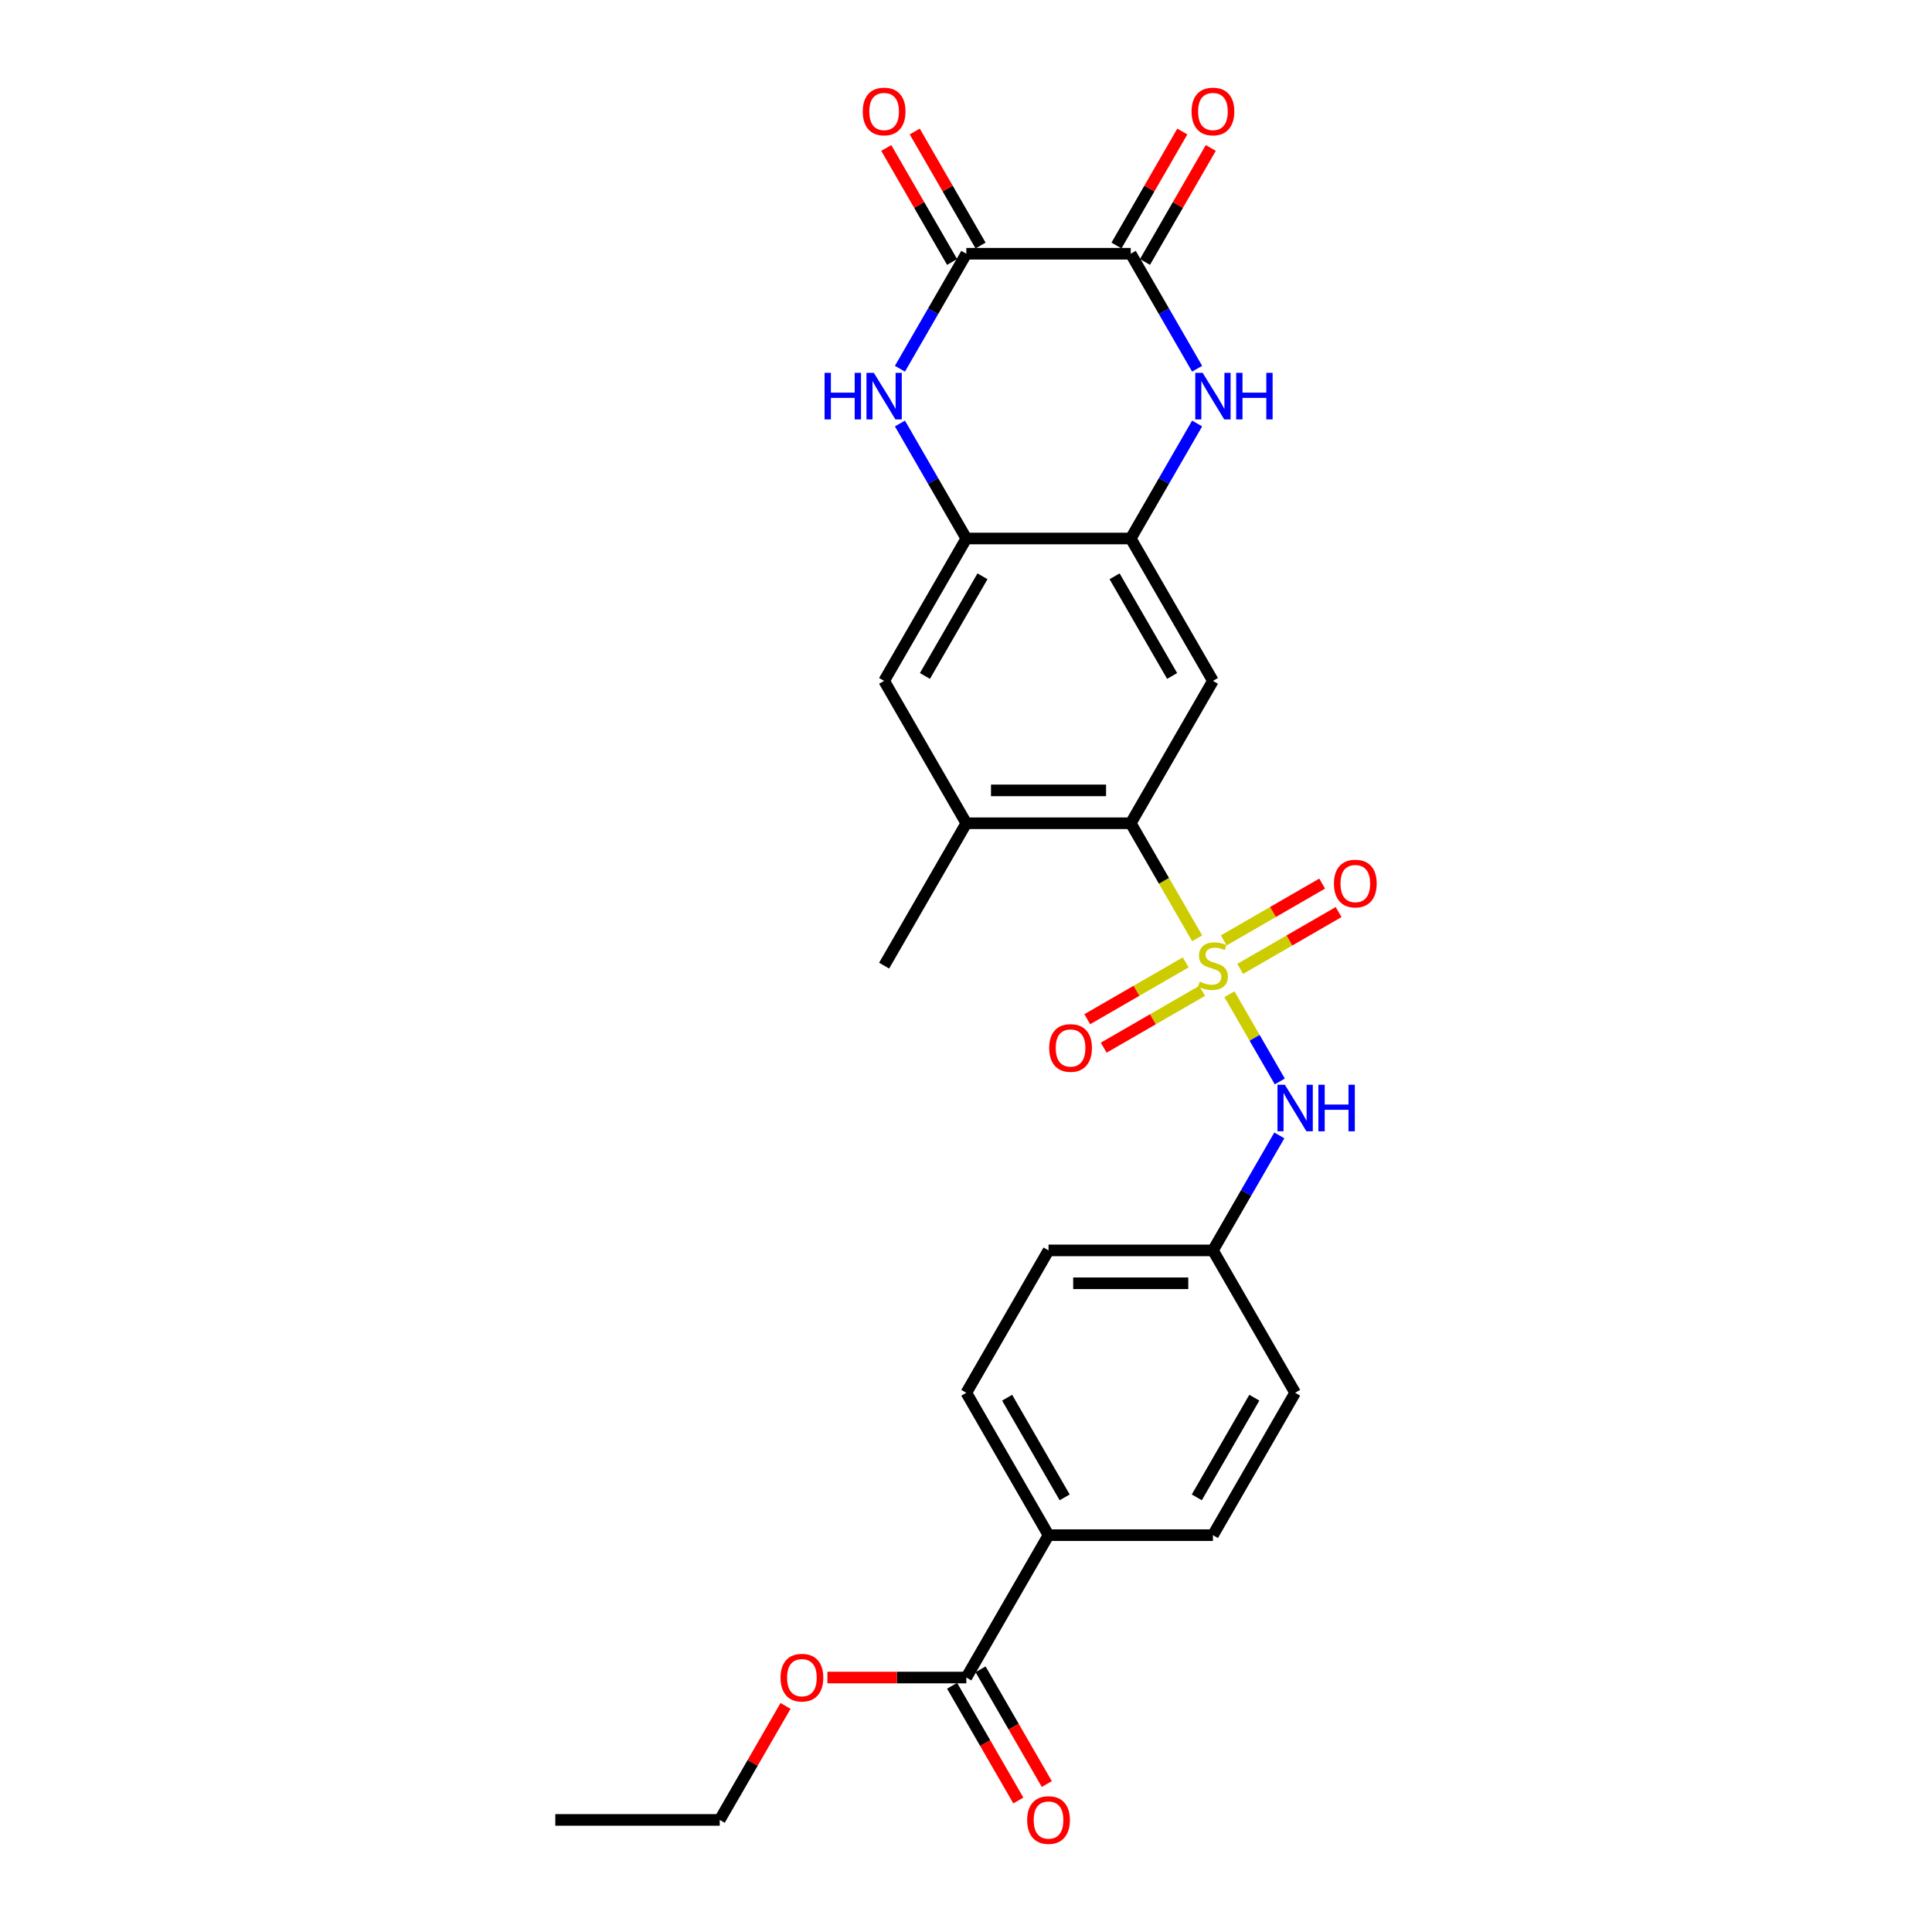 <?xml version='1.0' encoding='iso-8859-1'?>
<svg version='1.1' baseProfile='full'
              xmlns='http://www.w3.org/2000/svg'
                      xmlns:rdkit='http://www.rdkit.org/xml'
                      xmlns:xlink='http://www.w3.org/1999/xlink'
                  xml:space='preserve'
width='1000px' height='1000px' viewBox='0 0 1000 1000'>
<!-- END OF HEADER -->
<rect style='opacity:1.0;fill:#FFFFFF;stroke:none' width='1000' height='1000' x='0' y='0'> </rect>
<path class='bond-0' d='M 619.648,485.67 L 602.457,455.894' style='fill:none;fill-rule:evenodd;stroke:#CCCC00;stroke-width:6px;stroke-linecap:butt;stroke-linejoin:miter;stroke-opacity:1' />
<path class='bond-0' d='M 602.457,455.894 L 585.265,426.117' style='fill:none;fill-rule:evenodd;stroke:#000000;stroke-width:6px;stroke-linecap:butt;stroke-linejoin:miter;stroke-opacity:1' />
<path class='bond-8' d='M 636.352,514.602 L 649.387,537.18' style='fill:none;fill-rule:evenodd;stroke:#CCCC00;stroke-width:6px;stroke-linecap:butt;stroke-linejoin:miter;stroke-opacity:1' />
<path class='bond-8' d='M 649.387,537.18 L 662.423,559.758' style='fill:none;fill-rule:evenodd;stroke:#0000FF;stroke-width:6px;stroke-linecap:butt;stroke-linejoin:miter;stroke-opacity:1' />
<path class='bond-12' d='M 641.922,501.493 L 667.39,486.789' style='fill:none;fill-rule:evenodd;stroke:#CCCC00;stroke-width:6px;stroke-linecap:butt;stroke-linejoin:miter;stroke-opacity:1' />
<path class='bond-12' d='M 667.39,486.789 L 692.858,472.085' style='fill:none;fill-rule:evenodd;stroke:#FF0000;stroke-width:6px;stroke-linecap:butt;stroke-linejoin:miter;stroke-opacity:1' />
<path class='bond-12' d='M 633.413,486.754 L 658.881,472.05' style='fill:none;fill-rule:evenodd;stroke:#CCCC00;stroke-width:6px;stroke-linecap:butt;stroke-linejoin:miter;stroke-opacity:1' />
<path class='bond-12' d='M 658.881,472.05 L 684.348,457.346' style='fill:none;fill-rule:evenodd;stroke:#FF0000;stroke-width:6px;stroke-linecap:butt;stroke-linejoin:miter;stroke-opacity:1' />
<path class='bond-13' d='M 613.704,498.133 L 588.236,512.836' style='fill:none;fill-rule:evenodd;stroke:#CCCC00;stroke-width:6px;stroke-linecap:butt;stroke-linejoin:miter;stroke-opacity:1' />
<path class='bond-13' d='M 588.236,512.836 L 562.769,527.54' style='fill:none;fill-rule:evenodd;stroke:#FF0000;stroke-width:6px;stroke-linecap:butt;stroke-linejoin:miter;stroke-opacity:1' />
<path class='bond-13' d='M 622.214,512.872 L 596.746,527.576' style='fill:none;fill-rule:evenodd;stroke:#CCCC00;stroke-width:6px;stroke-linecap:butt;stroke-linejoin:miter;stroke-opacity:1' />
<path class='bond-13' d='M 596.746,527.576 L 571.278,542.279' style='fill:none;fill-rule:evenodd;stroke:#FF0000;stroke-width:6px;stroke-linecap:butt;stroke-linejoin:miter;stroke-opacity:1' />
<path class='bond-6' d='M 585.265,426.117 L 627.813,352.422' style='fill:none;fill-rule:evenodd;stroke:#000000;stroke-width:6px;stroke-linecap:butt;stroke-linejoin:miter;stroke-opacity:1' />
<path class='bond-9' d='M 585.265,426.117 L 500.169,426.117' style='fill:none;fill-rule:evenodd;stroke:#000000;stroke-width:6px;stroke-linecap:butt;stroke-linejoin:miter;stroke-opacity:1' />
<path class='bond-9' d='M 572.501,409.098 L 512.934,409.098' style='fill:none;fill-rule:evenodd;stroke:#000000;stroke-width:6px;stroke-linecap:butt;stroke-linejoin:miter;stroke-opacity:1' />
<path class='bond-1' d='M 619.628,219.208 L 602.447,248.967' style='fill:none;fill-rule:evenodd;stroke:#0000FF;stroke-width:6px;stroke-linecap:butt;stroke-linejoin:miter;stroke-opacity:1' />
<path class='bond-1' d='M 602.447,248.967 L 585.265,278.727' style='fill:none;fill-rule:evenodd;stroke:#000000;stroke-width:6px;stroke-linecap:butt;stroke-linejoin:miter;stroke-opacity:1' />
<path class='bond-4' d='M 619.628,190.854 L 602.447,161.095' style='fill:none;fill-rule:evenodd;stroke:#0000FF;stroke-width:6px;stroke-linecap:butt;stroke-linejoin:miter;stroke-opacity:1' />
<path class='bond-4' d='M 602.447,161.095 L 585.265,131.336' style='fill:none;fill-rule:evenodd;stroke:#000000;stroke-width:6px;stroke-linecap:butt;stroke-linejoin:miter;stroke-opacity:1' />
<path class='bond-2' d='M 465.806,219.208 L 482.988,248.967' style='fill:none;fill-rule:evenodd;stroke:#0000FF;stroke-width:6px;stroke-linecap:butt;stroke-linejoin:miter;stroke-opacity:1' />
<path class='bond-2' d='M 482.988,248.967 L 500.169,278.727' style='fill:none;fill-rule:evenodd;stroke:#000000;stroke-width:6px;stroke-linecap:butt;stroke-linejoin:miter;stroke-opacity:1' />
<path class='bond-3' d='M 465.806,190.854 L 482.988,161.095' style='fill:none;fill-rule:evenodd;stroke:#0000FF;stroke-width:6px;stroke-linecap:butt;stroke-linejoin:miter;stroke-opacity:1' />
<path class='bond-3' d='M 482.988,161.095 L 500.169,131.336' style='fill:none;fill-rule:evenodd;stroke:#000000;stroke-width:6px;stroke-linecap:butt;stroke-linejoin:miter;stroke-opacity:1' />
<path class='bond-15' d='M 507.539,127.081 L 490.505,97.577' style='fill:none;fill-rule:evenodd;stroke:#000000;stroke-width:6px;stroke-linecap:butt;stroke-linejoin:miter;stroke-opacity:1' />
<path class='bond-15' d='M 490.505,97.577 L 473.47,68.073' style='fill:none;fill-rule:evenodd;stroke:#FF0000;stroke-width:6px;stroke-linecap:butt;stroke-linejoin:miter;stroke-opacity:1' />
<path class='bond-15' d='M 492.8,135.591 L 475.765,106.087' style='fill:none;fill-rule:evenodd;stroke:#000000;stroke-width:6px;stroke-linecap:butt;stroke-linejoin:miter;stroke-opacity:1' />
<path class='bond-15' d='M 475.765,106.087 L 458.731,76.583' style='fill:none;fill-rule:evenodd;stroke:#FF0000;stroke-width:6px;stroke-linecap:butt;stroke-linejoin:miter;stroke-opacity:1' />
<path class='bond-29' d='M 500.169,131.336 L 585.265,131.336' style='fill:none;fill-rule:evenodd;stroke:#000000;stroke-width:6px;stroke-linecap:butt;stroke-linejoin:miter;stroke-opacity:1' />
<path class='bond-16' d='M 592.635,135.591 L 609.669,106.087' style='fill:none;fill-rule:evenodd;stroke:#000000;stroke-width:6px;stroke-linecap:butt;stroke-linejoin:miter;stroke-opacity:1' />
<path class='bond-16' d='M 609.669,106.087 L 626.703,76.583' style='fill:none;fill-rule:evenodd;stroke:#FF0000;stroke-width:6px;stroke-linecap:butt;stroke-linejoin:miter;stroke-opacity:1' />
<path class='bond-16' d='M 577.896,127.081 L 594.93,97.577' style='fill:none;fill-rule:evenodd;stroke:#000000;stroke-width:6px;stroke-linecap:butt;stroke-linejoin:miter;stroke-opacity:1' />
<path class='bond-16' d='M 594.93,97.577 L 611.964,68.073' style='fill:none;fill-rule:evenodd;stroke:#FF0000;stroke-width:6px;stroke-linecap:butt;stroke-linejoin:miter;stroke-opacity:1' />
<path class='bond-5' d='M 585.265,278.727 L 627.813,352.422' style='fill:none;fill-rule:evenodd;stroke:#000000;stroke-width:6px;stroke-linecap:butt;stroke-linejoin:miter;stroke-opacity:1' />
<path class='bond-5' d='M 576.908,298.29 L 606.692,349.877' style='fill:none;fill-rule:evenodd;stroke:#000000;stroke-width:6px;stroke-linecap:butt;stroke-linejoin:miter;stroke-opacity:1' />
<path class='bond-28' d='M 585.265,278.727 L 500.169,278.727' style='fill:none;fill-rule:evenodd;stroke:#000000;stroke-width:6px;stroke-linecap:butt;stroke-linejoin:miter;stroke-opacity:1' />
<path class='bond-7' d='M 500.169,278.727 L 457.621,352.422' style='fill:none;fill-rule:evenodd;stroke:#000000;stroke-width:6px;stroke-linecap:butt;stroke-linejoin:miter;stroke-opacity:1' />
<path class='bond-7' d='M 508.526,298.29 L 478.742,349.877' style='fill:none;fill-rule:evenodd;stroke:#000000;stroke-width:6px;stroke-linecap:butt;stroke-linejoin:miter;stroke-opacity:1' />
<path class='bond-18' d='M 662.176,587.685 L 644.995,617.444' style='fill:none;fill-rule:evenodd;stroke:#0000FF;stroke-width:6px;stroke-linecap:butt;stroke-linejoin:miter;stroke-opacity:1' />
<path class='bond-18' d='M 644.995,617.444 L 627.813,647.204' style='fill:none;fill-rule:evenodd;stroke:#000000;stroke-width:6px;stroke-linecap:butt;stroke-linejoin:miter;stroke-opacity:1' />
<path class='bond-10' d='M 500.169,426.117 L 457.621,352.422' style='fill:none;fill-rule:evenodd;stroke:#000000;stroke-width:6px;stroke-linecap:butt;stroke-linejoin:miter;stroke-opacity:1' />
<path class='bond-24' d='M 500.169,426.117 L 457.621,499.813' style='fill:none;fill-rule:evenodd;stroke:#000000;stroke-width:6px;stroke-linecap:butt;stroke-linejoin:miter;stroke-opacity:1' />
<path class='bond-11' d='M 500.169,868.29 L 542.717,794.594' style='fill:none;fill-rule:evenodd;stroke:#000000;stroke-width:6px;stroke-linecap:butt;stroke-linejoin:miter;stroke-opacity:1' />
<path class='bond-17' d='M 492.8,872.545 L 509.942,902.236' style='fill:none;fill-rule:evenodd;stroke:#000000;stroke-width:6px;stroke-linecap:butt;stroke-linejoin:miter;stroke-opacity:1' />
<path class='bond-17' d='M 509.942,902.236 L 527.084,931.927' style='fill:none;fill-rule:evenodd;stroke:#FF0000;stroke-width:6px;stroke-linecap:butt;stroke-linejoin:miter;stroke-opacity:1' />
<path class='bond-17' d='M 507.539,864.035 L 524.681,893.726' style='fill:none;fill-rule:evenodd;stroke:#000000;stroke-width:6px;stroke-linecap:butt;stroke-linejoin:miter;stroke-opacity:1' />
<path class='bond-17' d='M 524.681,893.726 L 541.823,923.417' style='fill:none;fill-rule:evenodd;stroke:#FF0000;stroke-width:6px;stroke-linecap:butt;stroke-linejoin:miter;stroke-opacity:1' />
<path class='bond-21' d='M 500.169,868.29 L 464.216,868.29' style='fill:none;fill-rule:evenodd;stroke:#000000;stroke-width:6px;stroke-linecap:butt;stroke-linejoin:miter;stroke-opacity:1' />
<path class='bond-21' d='M 464.216,868.29 L 428.263,868.29' style='fill:none;fill-rule:evenodd;stroke:#FF0000;stroke-width:6px;stroke-linecap:butt;stroke-linejoin:miter;stroke-opacity:1' />
<path class='bond-14' d='M 542.717,794.594 L 500.169,720.899' style='fill:none;fill-rule:evenodd;stroke:#000000;stroke-width:6px;stroke-linecap:butt;stroke-linejoin:miter;stroke-opacity:1' />
<path class='bond-14' d='M 551.074,775.031 L 521.29,723.444' style='fill:none;fill-rule:evenodd;stroke:#000000;stroke-width:6px;stroke-linecap:butt;stroke-linejoin:miter;stroke-opacity:1' />
<path class='bond-27' d='M 542.717,794.594 L 627.813,794.594' style='fill:none;fill-rule:evenodd;stroke:#000000;stroke-width:6px;stroke-linecap:butt;stroke-linejoin:miter;stroke-opacity:1' />
<path class='bond-22' d='M 627.813,647.204 L 670.361,720.899' style='fill:none;fill-rule:evenodd;stroke:#000000;stroke-width:6px;stroke-linecap:butt;stroke-linejoin:miter;stroke-opacity:1' />
<path class='bond-23' d='M 627.813,647.204 L 542.717,647.204' style='fill:none;fill-rule:evenodd;stroke:#000000;stroke-width:6px;stroke-linecap:butt;stroke-linejoin:miter;stroke-opacity:1' />
<path class='bond-23' d='M 615.049,664.223 L 555.482,664.223' style='fill:none;fill-rule:evenodd;stroke:#000000;stroke-width:6px;stroke-linecap:butt;stroke-linejoin:miter;stroke-opacity:1' />
<path class='bond-19' d='M 500.169,720.899 L 542.717,647.204' style='fill:none;fill-rule:evenodd;stroke:#000000;stroke-width:6px;stroke-linecap:butt;stroke-linejoin:miter;stroke-opacity:1' />
<path class='bond-20' d='M 627.813,794.594 L 670.361,720.899' style='fill:none;fill-rule:evenodd;stroke:#000000;stroke-width:6px;stroke-linecap:butt;stroke-linejoin:miter;stroke-opacity:1' />
<path class='bond-20' d='M 619.456,775.031 L 649.24,723.444' style='fill:none;fill-rule:evenodd;stroke:#000000;stroke-width:6px;stroke-linecap:butt;stroke-linejoin:miter;stroke-opacity:1' />
<path class='bond-25' d='M 406.593,882.977 L 389.559,912.481' style='fill:none;fill-rule:evenodd;stroke:#FF0000;stroke-width:6px;stroke-linecap:butt;stroke-linejoin:miter;stroke-opacity:1' />
<path class='bond-25' d='M 389.559,912.481 L 372.525,941.985' style='fill:none;fill-rule:evenodd;stroke:#000000;stroke-width:6px;stroke-linecap:butt;stroke-linejoin:miter;stroke-opacity:1' />
<path class='bond-26' d='M 372.525,941.985 L 287.429,941.985' style='fill:none;fill-rule:evenodd;stroke:#000000;stroke-width:6px;stroke-linecap:butt;stroke-linejoin:miter;stroke-opacity:1' />
<path  class='atom-0' d='M 621.006 508.084
Q 621.278 508.186, 622.401 508.663
Q 623.524 509.139, 624.75 509.446
Q 626.009 509.718, 627.235 509.718
Q 629.515 509.718, 630.843 508.629
Q 632.17 507.505, 632.17 505.565
Q 632.17 504.238, 631.489 503.421
Q 630.843 502.604, 629.822 502.161
Q 628.8 501.719, 627.099 501.208
Q 624.954 500.562, 623.661 499.949
Q 622.401 499.336, 621.482 498.043
Q 620.597 496.749, 620.597 494.571
Q 620.597 491.541, 622.639 489.669
Q 624.716 487.797, 628.8 487.797
Q 631.592 487.797, 634.757 489.125
L 633.974 491.746
Q 631.081 490.554, 628.903 490.554
Q 626.554 490.554, 625.26 491.541
Q 623.967 492.495, 624.001 494.162
Q 624.001 495.456, 624.648 496.239
Q 625.329 497.022, 626.282 497.464
Q 627.269 497.907, 628.903 498.417
Q 631.081 499.098, 632.374 499.779
Q 633.668 500.46, 634.587 501.855
Q 635.54 503.217, 635.54 505.565
Q 635.54 508.901, 633.294 510.705
Q 631.081 512.475, 627.371 512.475
Q 625.226 512.475, 623.593 511.999
Q 621.993 511.556, 620.087 510.773
L 621.006 508.084
' fill='#CCCC00'/>
<path  class='atom-2' d='M 622.486 192.982
L 630.383 205.746
Q 631.166 207.005, 632.426 209.286
Q 633.685 211.567, 633.753 211.703
L 633.753 192.982
L 636.953 192.982
L 636.953 217.081
L 633.651 217.081
L 625.175 203.125
Q 624.188 201.491, 623.133 199.619
Q 622.112 197.747, 621.806 197.168
L 621.806 217.081
L 618.674 217.081
L 618.674 192.982
L 622.486 192.982
' fill='#0000FF'/>
<path  class='atom-2' d='M 639.846 192.982
L 643.114 192.982
L 643.114 203.227
L 655.436 203.227
L 655.436 192.982
L 658.703 192.982
L 658.703 217.081
L 655.436 217.081
L 655.436 205.95
L 643.114 205.95
L 643.114 217.081
L 639.846 217.081
L 639.846 192.982
' fill='#0000FF'/>
<path  class='atom-3' d='M 426.799 192.982
L 430.067 192.982
L 430.067 203.227
L 442.389 203.227
L 442.389 192.982
L 445.657 192.982
L 445.657 217.081
L 442.389 217.081
L 442.389 205.95
L 430.067 205.95
L 430.067 217.081
L 426.799 217.081
L 426.799 192.982
' fill='#0000FF'/>
<path  class='atom-3' d='M 452.294 192.982
L 460.191 205.746
Q 460.974 207.005, 462.233 209.286
Q 463.493 211.567, 463.561 211.703
L 463.561 192.982
L 466.76 192.982
L 466.76 217.081
L 463.459 217.081
L 454.983 203.125
Q 453.996 201.491, 452.941 199.619
Q 451.92 197.747, 451.613 197.168
L 451.613 217.081
L 448.482 217.081
L 448.482 192.982
L 452.294 192.982
' fill='#0000FF'/>
<path  class='atom-9' d='M 665.034 561.459
L 672.931 574.223
Q 673.714 575.482, 674.974 577.763
Q 676.233 580.044, 676.301 580.18
L 676.301 561.459
L 679.501 561.459
L 679.501 585.558
L 676.199 585.558
L 667.723 571.602
Q 666.736 569.968, 665.681 568.096
Q 664.66 566.224, 664.354 565.645
L 664.354 585.558
L 661.222 585.558
L 661.222 561.459
L 665.034 561.459
' fill='#0000FF'/>
<path  class='atom-9' d='M 682.394 561.459
L 685.662 561.459
L 685.662 571.704
L 697.984 571.704
L 697.984 561.459
L 701.251 561.459
L 701.251 585.558
L 697.984 585.558
L 697.984 574.427
L 685.662 574.427
L 685.662 585.558
L 682.394 585.558
L 682.394 561.459
' fill='#0000FF'/>
<path  class='atom-13' d='M 690.446 457.333
Q 690.446 451.546, 693.305 448.313
Q 696.165 445.079, 701.509 445.079
Q 706.853 445.079, 709.712 448.313
Q 712.571 451.546, 712.571 457.333
Q 712.571 463.187, 709.678 466.523
Q 706.785 469.825, 701.509 469.825
Q 696.199 469.825, 693.305 466.523
Q 690.446 463.221, 690.446 457.333
M 701.509 467.102
Q 705.185 467.102, 707.159 464.651
Q 709.167 462.166, 709.167 457.333
Q 709.167 452.601, 707.159 450.219
Q 705.185 447.802, 701.509 447.802
Q 697.833 447.802, 695.824 450.185
Q 693.85 452.567, 693.85 457.333
Q 693.85 462.2, 695.824 464.651
Q 697.833 467.102, 701.509 467.102
' fill='#FF0000'/>
<path  class='atom-14' d='M 543.055 542.429
Q 543.055 536.642, 545.915 533.409
Q 548.774 530.175, 554.118 530.175
Q 559.462 530.175, 562.321 533.409
Q 565.18 536.642, 565.18 542.429
Q 565.18 548.284, 562.287 551.619
Q 559.394 554.921, 554.118 554.921
Q 548.808 554.921, 545.915 551.619
Q 543.055 548.318, 543.055 542.429
M 554.118 552.198
Q 557.794 552.198, 559.768 549.747
Q 561.777 547.262, 561.777 542.429
Q 561.777 537.698, 559.768 535.315
Q 557.794 532.898, 554.118 532.898
Q 550.442 532.898, 548.433 535.281
Q 546.459 537.664, 546.459 542.429
Q 546.459 547.296, 548.433 549.747
Q 550.442 552.198, 554.118 552.198
' fill='#FF0000'/>
<path  class='atom-16' d='M 446.559 57.708
Q 446.559 51.922, 449.418 48.688
Q 452.277 45.455, 457.621 45.455
Q 462.965 45.455, 465.824 48.688
Q 468.684 51.922, 468.684 57.708
Q 468.684 63.563, 465.79 66.899
Q 462.897 70.201, 457.621 70.201
Q 452.311 70.201, 449.418 66.899
Q 446.559 63.597, 446.559 57.708
M 457.621 67.477
Q 461.297 67.477, 463.271 65.027
Q 465.28 62.542, 465.28 57.708
Q 465.28 52.977, 463.271 50.594
Q 461.297 48.178, 457.621 48.178
Q 453.945 48.178, 451.937 50.56
Q 449.962 52.943, 449.962 57.708
Q 449.962 62.576, 451.937 65.027
Q 453.945 67.477, 457.621 67.477
' fill='#FF0000'/>
<path  class='atom-17' d='M 616.751 57.708
Q 616.751 51.922, 619.61 48.688
Q 622.469 45.455, 627.813 45.455
Q 633.157 45.455, 636.017 48.688
Q 638.876 51.922, 638.876 57.708
Q 638.876 63.563, 635.983 66.899
Q 633.089 70.201, 627.813 70.201
Q 622.503 70.201, 619.61 66.899
Q 616.751 63.597, 616.751 57.708
M 627.813 67.477
Q 631.489 67.477, 633.464 65.027
Q 635.472 62.542, 635.472 57.708
Q 635.472 52.977, 633.464 50.594
Q 631.489 48.178, 627.813 48.178
Q 624.137 48.178, 622.129 50.56
Q 620.155 52.943, 620.155 57.708
Q 620.155 62.576, 622.129 65.027
Q 624.137 67.477, 627.813 67.477
' fill='#FF0000'/>
<path  class='atom-18' d='M 531.655 942.053
Q 531.655 936.267, 534.514 933.033
Q 537.373 929.799, 542.717 929.799
Q 548.061 929.799, 550.92 933.033
Q 553.78 936.267, 553.78 942.053
Q 553.78 947.908, 550.886 951.244
Q 547.993 954.545, 542.717 954.545
Q 537.407 954.545, 534.514 951.244
Q 531.655 947.942, 531.655 942.053
M 542.717 951.822
Q 546.393 951.822, 548.368 949.372
Q 550.376 946.887, 550.376 942.053
Q 550.376 937.322, 548.368 934.939
Q 546.393 932.523, 542.717 932.523
Q 539.041 932.523, 537.033 934.905
Q 535.059 937.288, 535.059 942.053
Q 535.059 946.921, 537.033 949.372
Q 539.041 951.822, 542.717 951.822
' fill='#FF0000'/>
<path  class='atom-22' d='M 404.01 868.358
Q 404.01 862.571, 406.87 859.338
Q 409.729 856.104, 415.073 856.104
Q 420.417 856.104, 423.276 859.338
Q 426.135 862.571, 426.135 868.358
Q 426.135 874.213, 423.242 877.548
Q 420.349 880.85, 415.073 880.85
Q 409.763 880.85, 406.87 877.548
Q 404.01 874.247, 404.01 868.358
M 415.073 878.127
Q 418.749 878.127, 420.723 875.676
Q 422.732 873.191, 422.732 868.358
Q 422.732 863.627, 420.723 861.244
Q 418.749 858.827, 415.073 858.827
Q 411.397 858.827, 409.389 861.21
Q 407.414 863.593, 407.414 868.358
Q 407.414 873.225, 409.389 875.676
Q 411.397 878.127, 415.073 878.127
' fill='#FF0000'/>
</svg>
